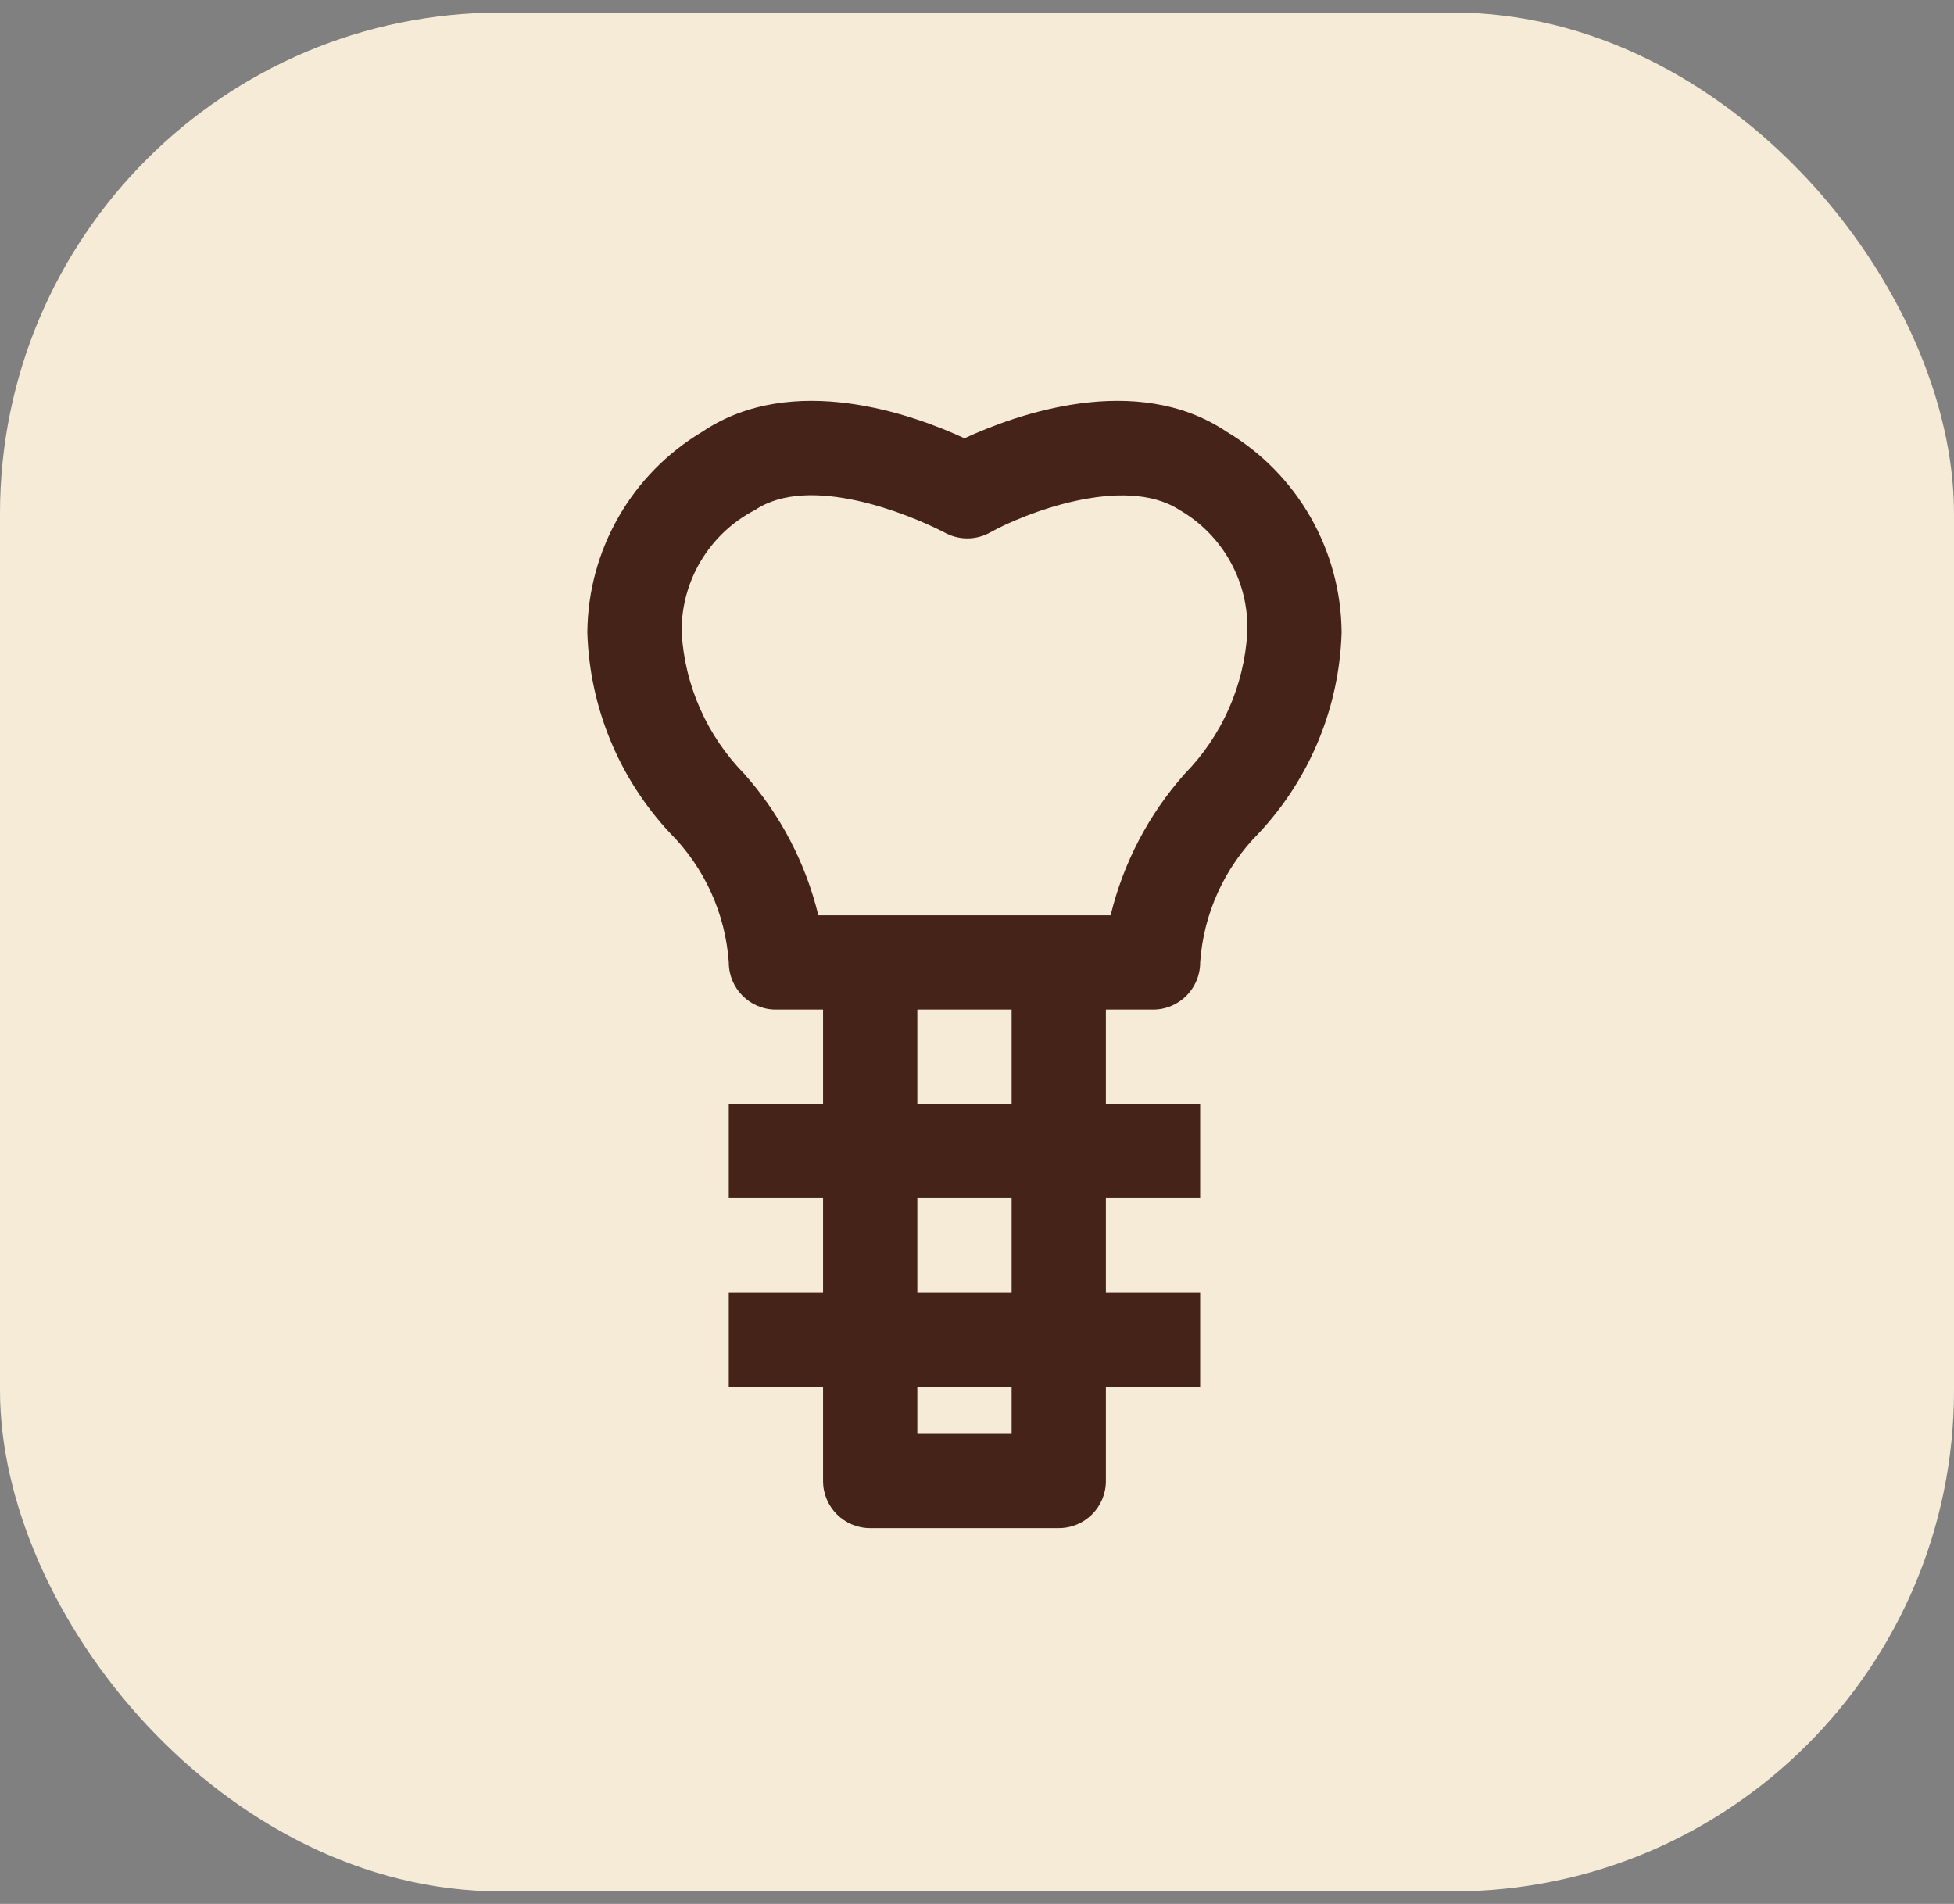 <?xml version="1.0" encoding="UTF-8"?>
<svg xmlns="http://www.w3.org/2000/svg" width="78" height="76" viewBox="0 0 78 76" fill="none">
  <rect x="0" y="0" width="78" height="76" fill="#808080" stroke="none"/>
  <rect y="0.5" width="78" height="75" rx="20" fill="#F6EBD7"></rect>
  <g clip-path="url(#clip0_36_915)">
    <path d="M48.962 17.232C45.349 14.804 40.532 16.554 38.5 17.495C36.468 16.554 31.651 14.804 28.038 17.232C25.211 18.916 23.47 21.956 23.446 25.247C23.535 28.225 24.706 31.068 26.739 33.245C28.122 34.63 28.957 36.467 29.092 38.419C29.092 39.459 29.934 40.301 30.973 40.301H32.855V44.065H29.091V47.828H32.855V51.592H29.091V55.355H32.855V59.118C32.855 60.158 33.697 61 34.737 61H42.263C43.303 61 44.145 60.158 44.145 59.118V55.355H47.908V51.592H44.145V47.828H47.908V44.065H44.145V40.301H46.027C47.066 40.301 47.908 39.459 47.908 38.419C48.042 36.467 48.878 34.63 50.261 33.245C52.294 31.068 53.465 28.225 53.554 25.247C53.531 21.956 51.789 18.916 48.962 17.232ZM40.382 57.237H36.618V55.355H40.382V57.237ZM40.382 51.592H36.618V47.828H40.382V51.592ZM40.382 44.065H36.618V40.301H40.382V44.065ZM49.79 25.247C49.665 27.37 48.776 29.375 47.288 30.893C45.856 32.504 44.841 34.443 44.333 36.538H32.667C32.159 34.443 31.144 32.504 29.712 30.893C28.224 29.375 27.335 27.37 27.21 25.247C27.181 23.192 28.318 21.297 30.145 20.355C32.309 18.906 36.242 20.506 37.672 21.239C38.254 21.576 38.972 21.576 39.554 21.239C40.796 20.543 44.841 18.906 47.081 20.355C48.821 21.358 49.863 23.241 49.79 25.247Z" fill="#452318"></path>
  </g>
  <defs>
    <clipPath id="clip0_36_915">
      <rect width="45" height="45" fill="white" transform="translate(16 16)"></rect>
    </clipPath>
  </defs>
</svg>
